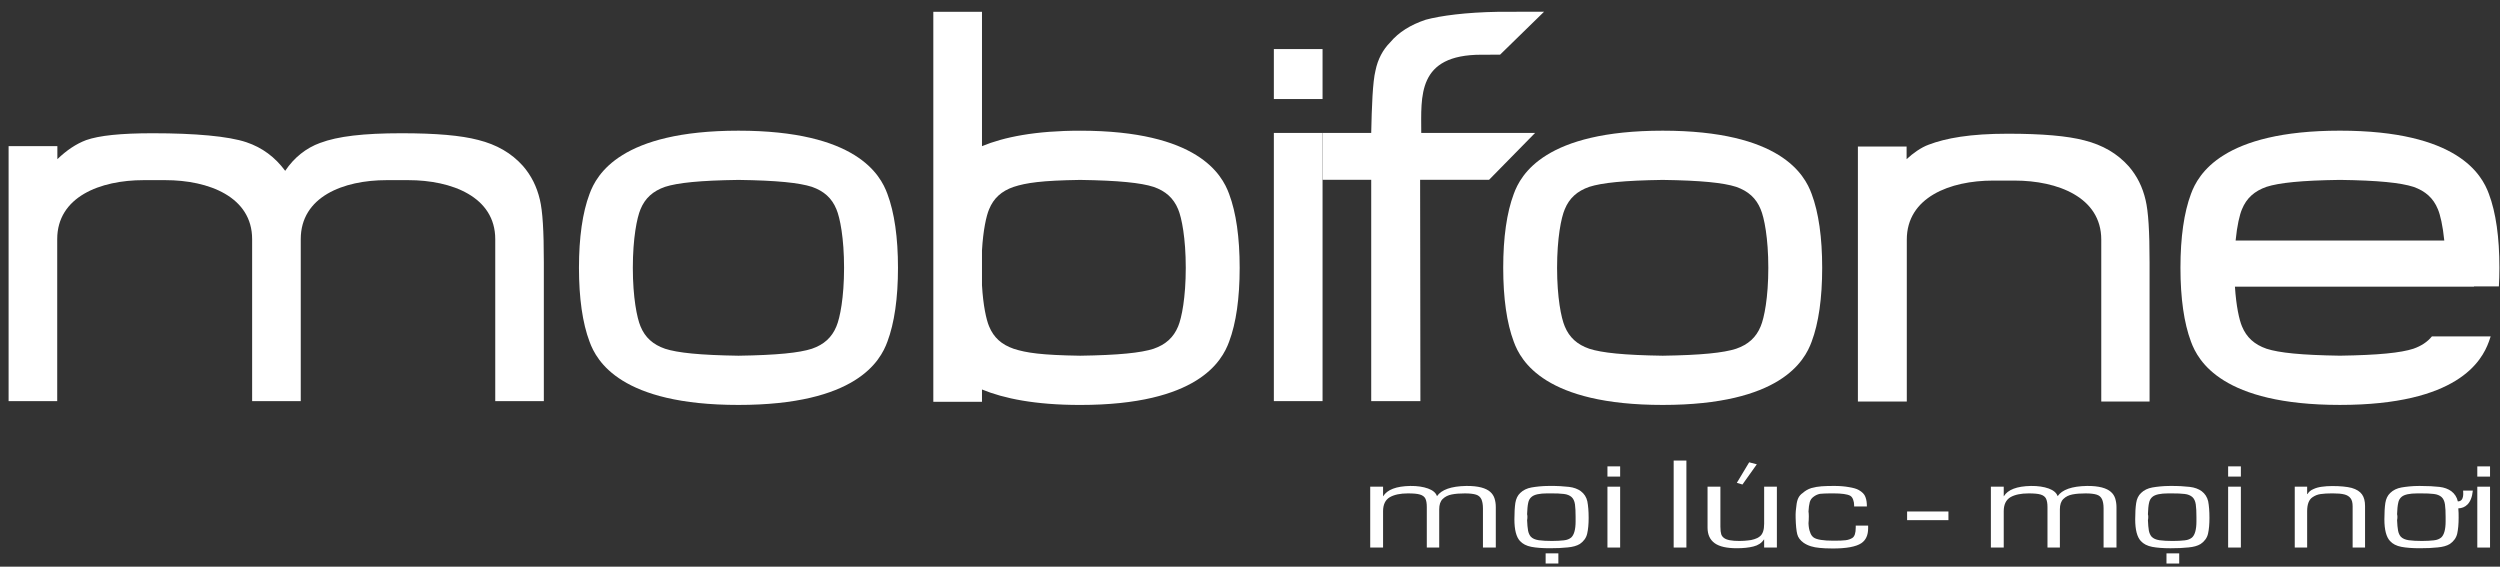 <svg width="150" height="34" viewBox="0 0 150 34" fill="none" xmlns="http://www.w3.org/2000/svg">
<rect x="0" y="0" width="150" height="34" fill="#333333" stroke="none"/>
<path fill-rule="evenodd" clip-rule="evenodd" d="M115.719 8.68C115.719 8.68 115.721 8.68 115.723 8.68V8.677L115.719 8.68ZM128.737 12.009C128.554 11.218 128.222 10.554 127.724 9.978L127.721 9.976C127.038 9.212 126.171 8.704 125.065 8.423C124.043 8.155 122.536 8.023 120.466 8.023C118.208 8.023 116.756 8.287 115.723 8.68C115.262 8.846 114.764 9.204 114.396 9.551V8.792H111.474V24.092H114.408V14.375C114.408 11.838 117 10.835 119.583 10.835H120.877C123.462 10.835 126.076 11.838 126.076 14.375V24.092H128.974V15.749C128.974 13.855 128.9 12.7 128.737 12.009Z" fill="white"/>
<path fill-rule="evenodd" clip-rule="evenodd" d="M79.353 7.975H82.273C82.307 6.41 82.358 4.916 82.529 4.235C82.666 3.559 82.971 2.981 83.413 2.539C83.921 1.931 84.633 1.487 85.549 1.182C86.433 0.945 87.931 0.74 89.901 0.708L92.645 0.703L90.004 3.281C89.911 3.281 88.979 3.283 88.888 3.283C85.004 3.283 85.275 5.771 85.275 7.975H92.106L89.345 10.787H85.207L85.224 24.069H82.273V10.787H79.353V7.975Z" fill="white"/>
<path fill-rule="evenodd" clip-rule="evenodd" d="M76.431 5.942H79.353V2.944H76.431V5.942Z" fill="white"/>
<path fill-rule="evenodd" clip-rule="evenodd" d="M82.994 29.77C83.233 29.382 83.768 29.172 84.617 29.157C85.037 29.152 85.389 29.206 85.684 29.311C85.972 29.416 86.153 29.57 86.219 29.77C86.487 29.382 87.068 29.172 87.974 29.157C88.338 29.152 88.633 29.186 88.872 29.247C89.111 29.311 89.292 29.401 89.416 29.514C89.538 29.623 89.624 29.755 89.673 29.909C89.722 30.063 89.748 30.236 89.748 30.431V32.853H88.977V30.502C88.977 30.258 88.938 30.078 88.882 29.951C88.814 29.819 88.718 29.728 88.567 29.68C88.413 29.631 88.194 29.604 87.898 29.604C87.593 29.604 87.327 29.623 87.107 29.667C86.888 29.709 86.707 29.799 86.563 29.938C86.419 30.078 86.353 30.285 86.353 30.556V32.853H85.608V30.431C85.608 30.202 85.582 30.036 85.523 29.916C85.467 29.806 85.362 29.721 85.198 29.672C85.037 29.623 84.798 29.604 84.473 29.604C84.017 29.604 83.653 29.68 83.387 29.833C83.118 29.994 82.984 30.273 82.984 30.675V32.853H82.213V29.201H82.984V29.77H82.994Z" fill="white"/>
<path fill-rule="evenodd" clip-rule="evenodd" d="M94.135 29.212C94.431 29.247 94.67 29.339 94.85 29.471C95.051 29.623 95.185 29.825 95.241 30.084C95.29 30.34 95.319 30.667 95.319 31.07C95.319 31.446 95.29 31.761 95.231 32.017C95.175 32.269 95.031 32.469 94.794 32.637C94.604 32.754 94.355 32.818 94.06 32.845C93.764 32.879 93.4 32.894 92.981 32.894C92.541 32.894 92.18 32.867 91.885 32.811C91.587 32.754 91.36 32.637 91.196 32.457C90.977 32.22 90.864 31.788 90.864 31.156C90.864 30.758 90.884 30.431 90.92 30.179C90.96 29.93 91.055 29.727 91.216 29.576C91.389 29.408 91.616 29.296 91.894 29.247C92.17 29.2 92.524 29.156 92.951 29.156C93.44 29.151 93.84 29.178 94.135 29.212ZM92.839 29.603C92.38 29.603 92.065 29.671 91.904 29.806C91.797 29.889 91.721 30.013 91.692 30.174C91.655 30.34 91.636 30.57 91.626 30.855C91.636 30.89 91.645 30.946 91.645 31.014C91.645 31.099 91.636 31.16 91.626 31.209C91.636 31.468 91.655 31.675 91.684 31.837C91.714 31.99 91.77 32.108 91.846 32.198C91.951 32.31 92.102 32.379 92.324 32.413C92.534 32.442 92.8 32.457 93.115 32.457C93.391 32.457 93.63 32.442 93.83 32.42C94.03 32.401 94.165 32.337 94.269 32.254C94.44 32.1 94.536 31.78 94.536 31.287V31.014C94.536 30.716 94.526 30.465 94.499 30.265C94.47 30.062 94.394 29.908 94.289 29.818C94.184 29.727 94.03 29.659 93.83 29.637C93.62 29.61 93.371 29.603 93.076 29.603H92.839Z" fill="white"/>
<path fill-rule="evenodd" clip-rule="evenodd" d="M92.738 33.811H93.502V33.201H92.738V33.811Z" fill="white"/>
<path fill-rule="evenodd" clip-rule="evenodd" d="M97.209 28.595H96.447V27.982H97.209V28.595ZM97.209 32.852H96.447V29.201H97.209V32.852Z" fill="white"/>
<path fill-rule="evenodd" clip-rule="evenodd" d="M100.42 32.852H101.184V27.633H100.42V32.852Z" fill="white"/>
<path fill-rule="evenodd" clip-rule="evenodd" d="M105.829 32.378C105.697 32.581 105.485 32.72 105.209 32.788C104.933 32.859 104.599 32.894 104.208 32.894C103.608 32.894 103.168 32.796 102.883 32.593C102.595 32.386 102.453 32.073 102.453 31.656V29.2H103.224V31.6C103.224 31.81 103.244 31.961 103.273 32.051C103.3 32.142 103.359 32.22 103.444 32.281C103.598 32.4 103.913 32.461 104.379 32.457C104.579 32.457 104.743 32.442 104.875 32.427C104.999 32.42 105.133 32.393 105.258 32.352C105.38 32.317 105.495 32.261 105.59 32.183C105.763 32.051 105.849 31.795 105.849 31.426V29.2H106.613V32.852H105.849V32.366L105.829 32.378Z" fill="white"/>
<path fill-rule="evenodd" clip-rule="evenodd" d="M104.95 27.738L105.409 27.858L104.547 29.071L104.21 28.971L104.95 27.738Z" fill="white"/>
<path fill-rule="evenodd" clip-rule="evenodd" d="M111.248 30.313C111.248 30.201 111.229 30.089 111.19 29.986C111.153 29.874 111.095 29.791 111.009 29.742C110.838 29.652 110.504 29.603 109.999 29.603H109.818C109.55 29.603 109.34 29.618 109.198 29.63C109.054 29.659 108.92 29.72 108.798 29.818C108.693 29.896 108.624 29.998 108.585 30.13C108.549 30.272 108.519 30.46 108.51 30.689C108.519 30.75 108.529 30.848 108.529 30.972C108.529 31.16 108.519 31.299 108.51 31.397C108.519 31.614 108.549 31.795 108.605 31.927C108.644 32.059 108.71 32.171 108.825 32.254C109.008 32.378 109.398 32.442 109.999 32.442C110.333 32.442 110.582 32.435 110.743 32.413C110.904 32.393 111.029 32.344 111.134 32.281C111.278 32.191 111.344 31.983 111.344 31.656V31.536H112.088V31.697C112.088 32.108 111.954 32.408 111.678 32.593C111.363 32.803 110.772 32.916 109.923 32.908C109.618 32.908 109.369 32.894 109.178 32.874C108.988 32.859 108.815 32.825 108.654 32.776C108.493 32.727 108.349 32.657 108.214 32.566C108.014 32.42 107.88 32.247 107.833 32.044C107.785 31.851 107.748 31.524 107.738 31.07C107.728 30.765 107.758 30.521 107.785 30.333C107.804 30.145 107.843 29.998 107.899 29.881C107.958 29.762 108.043 29.659 108.168 29.576C108.309 29.449 108.48 29.347 108.683 29.283C108.883 29.227 109.093 29.193 109.293 29.178C109.493 29.164 109.742 29.156 110.038 29.156C110.372 29.156 110.668 29.178 110.934 29.227C111.19 29.268 111.393 29.325 111.524 29.4C111.724 29.513 111.869 29.652 111.925 29.818C111.993 29.994 112.013 30.179 112.013 30.389H111.248V30.313Z" fill="white"/>
<path fill-rule="evenodd" clip-rule="evenodd" d="M114.426 31.209H116.906V30.689H114.426V31.209Z" fill="white"/>
<path fill-rule="evenodd" clip-rule="evenodd" d="M120.234 29.77C120.471 29.382 121.006 29.172 121.855 29.157C122.275 29.152 122.629 29.206 122.924 29.311C123.21 29.416 123.391 29.57 123.459 29.77C123.725 29.382 124.308 29.172 125.214 29.157C125.575 29.152 125.873 29.186 126.11 29.247C126.349 29.311 126.53 29.401 126.654 29.514C126.779 29.623 126.864 29.755 126.913 29.909C126.959 30.063 126.989 30.236 126.989 30.431V32.853H126.215V30.502C126.215 30.258 126.178 30.078 126.12 29.951C126.054 29.819 125.959 29.728 125.805 29.68C125.653 29.631 125.434 29.604 125.138 29.604C124.833 29.604 124.565 29.623 124.345 29.667C124.125 29.709 123.945 29.799 123.803 29.938C123.659 30.078 123.593 30.285 123.593 30.556V32.853H122.849V30.431C122.849 30.202 122.819 30.036 122.761 29.916C122.705 29.806 122.6 29.721 122.439 29.672C122.275 29.623 122.036 29.604 121.714 29.604C121.255 29.604 120.891 29.68 120.625 29.833C120.359 29.994 120.224 30.273 120.224 30.675V32.853H119.453V29.201H120.224V29.77H120.234Z" fill="white"/>
<path fill-rule="evenodd" clip-rule="evenodd" d="M131.383 29.213C131.681 29.248 131.92 29.34 132.101 29.472C132.301 29.624 132.433 29.826 132.492 30.085C132.54 30.341 132.567 30.668 132.567 31.071C132.567 31.447 132.54 31.762 132.482 32.018C132.426 32.27 132.282 32.47 132.042 32.638C131.852 32.755 131.605 32.819 131.308 32.846C131.012 32.88 130.651 32.895 130.229 32.895C129.792 32.895 129.428 32.868 129.133 32.812C128.837 32.755 128.608 32.638 128.447 32.458C128.227 32.221 128.112 31.789 128.112 31.157C128.112 30.759 128.132 30.431 128.171 30.18C128.208 29.931 128.303 29.729 128.466 29.577C128.637 29.409 128.867 29.297 129.142 29.248C129.421 29.201 129.772 29.157 130.202 29.157C130.688 29.152 131.088 29.179 131.383 29.213ZM130.087 29.604C129.631 29.604 129.316 29.672 129.152 29.807C129.047 29.89 128.972 30.014 128.942 30.175C128.903 30.341 128.886 30.571 128.876 30.856C128.886 30.89 128.896 30.947 128.896 31.015C128.896 31.1 128.886 31.161 128.876 31.21C128.886 31.469 128.903 31.677 128.932 31.838C128.962 31.991 129.018 32.108 129.094 32.199C129.201 32.311 129.352 32.38 129.572 32.414C129.782 32.443 130.048 32.458 130.363 32.458C130.641 32.458 130.878 32.443 131.081 32.421C131.281 32.401 131.413 32.338 131.518 32.255C131.691 32.101 131.786 31.781 131.786 31.288V31.015C131.786 30.717 131.776 30.466 131.747 30.266C131.718 30.063 131.642 29.909 131.537 29.819C131.432 29.729 131.281 29.66 131.081 29.638C130.868 29.611 130.622 29.604 130.326 29.604H130.087Z" fill="white"/>
<path fill-rule="evenodd" clip-rule="evenodd" d="M129.989 33.812H130.753V33.202H129.989V33.812Z" fill="white"/>
<path fill-rule="evenodd" clip-rule="evenodd" d="M134.452 28.595H133.688V27.982H134.452V28.595ZM134.452 32.852H133.688V29.2H134.452V32.852Z" fill="white"/>
<path fill-rule="evenodd" clip-rule="evenodd" d="M138.449 29.644C138.527 29.512 138.639 29.415 138.803 29.346C138.954 29.275 139.127 29.227 139.308 29.205C139.489 29.178 139.698 29.163 139.928 29.163C140.423 29.163 140.814 29.2 141.102 29.275C141.388 29.358 141.598 29.49 141.722 29.666C141.844 29.839 141.903 30.069 141.903 30.366V32.852H141.158V30.381C141.158 30.166 141.119 30.005 141.034 29.895C140.948 29.783 140.824 29.707 140.663 29.666C140.492 29.622 140.253 29.602 139.947 29.602C139.652 29.602 139.413 29.617 139.232 29.644C139.049 29.671 138.898 29.734 138.754 29.832C138.534 29.978 138.429 30.257 138.429 30.674V32.852H137.685V29.2H138.429V29.644H138.449Z" fill="white"/>
<path fill-rule="evenodd" clip-rule="evenodd" d="M145.182 29.157C145.668 29.157 146.068 29.179 146.364 29.213C146.659 29.247 146.898 29.34 147.079 29.472C147.279 29.623 147.413 29.826 147.47 30.084C147.872 30.084 147.787 29.54 147.787 29.435H148.37C148.292 30.236 147.899 30.487 147.499 30.502C147.518 30.709 147.518 30.848 147.518 31.07C147.518 31.446 147.489 31.761 147.433 32.018C147.374 32.269 147.233 32.469 146.994 32.638C146.803 32.755 146.554 32.818 146.259 32.845C145.963 32.879 145.6 32.894 145.182 32.894C144.743 32.894 144.379 32.867 144.084 32.811C143.788 32.755 143.559 32.638 143.398 32.457C143.178 32.22 143.063 31.788 143.063 31.156C143.063 30.758 143.083 30.431 143.12 30.18C143.159 29.931 143.254 29.728 143.415 29.577C143.588 29.408 143.815 29.296 144.094 29.247C144.369 29.201 144.723 29.157 145.153 29.157H145.182ZM145.038 29.604C144.579 29.604 144.264 29.672 144.103 29.806C143.998 29.889 143.92 30.014 143.893 30.175C143.854 30.341 143.835 30.57 143.825 30.856C143.835 30.89 143.845 30.946 143.845 31.014C143.845 31.1 143.835 31.161 143.825 31.21C143.835 31.468 143.854 31.676 143.884 31.837C143.913 31.991 143.969 32.108 144.045 32.198C144.15 32.311 144.304 32.379 144.523 32.413C144.733 32.442 144.999 32.457 145.314 32.457C145.592 32.457 145.829 32.442 146.029 32.42C146.23 32.401 146.364 32.337 146.469 32.254C146.64 32.101 146.737 31.781 146.737 31.288V31.014C146.737 30.717 146.727 30.465 146.698 30.265C146.669 30.062 146.593 29.909 146.488 29.818C146.383 29.728 146.23 29.66 146.029 29.638C145.819 29.611 145.573 29.604 145.278 29.604H145.038Z" fill="white"/>
<path fill-rule="evenodd" clip-rule="evenodd" d="M149.402 28.596H148.638V27.983H149.402V28.596ZM149.402 32.853H148.638V29.201H149.402V32.853Z" fill="white"/>
<path fill-rule="evenodd" clip-rule="evenodd" d="M53.879 16.067C53.879 17.886 53.664 19.382 53.244 20.5C52.819 21.667 51.364 24.296 44.307 24.296C37.25 24.296 35.798 21.667 35.373 20.5C34.951 19.382 34.738 17.886 34.738 16.067C34.738 14.249 34.951 12.752 35.373 11.634C35.798 10.47 37.25 7.841 44.307 7.841C51.364 7.841 52.819 10.47 53.244 11.634C53.664 12.752 53.879 14.249 53.879 16.067ZM50.183 12.552C49.912 11.891 49.441 11.464 48.713 11.21C47.957 10.968 46.629 10.826 44.307 10.795C41.988 10.826 40.658 10.968 39.904 11.21C39.176 11.464 38.703 11.891 38.432 12.552C38.217 13.058 37.97 14.29 37.97 16.067C37.97 17.845 38.217 19.077 38.432 19.585C38.703 20.244 39.176 20.674 39.904 20.925C40.658 21.169 41.988 21.308 44.307 21.343C46.629 21.308 47.957 21.169 48.713 20.925C49.441 20.674 49.912 20.244 50.183 19.585C50.4 19.077 50.644 17.845 50.644 16.067C50.644 14.29 50.4 13.058 50.183 12.552Z" fill="white"/>
<path fill-rule="evenodd" clip-rule="evenodd" d="M109.331 16.068C109.331 17.886 109.119 19.383 108.699 20.501C108.274 21.667 106.819 24.296 99.762 24.296C92.705 24.296 91.25 21.667 90.826 20.501C90.406 19.383 90.193 17.886 90.193 16.068C90.193 14.249 90.406 12.753 90.826 11.635C91.25 10.47 92.705 7.841 99.762 7.841C106.819 7.841 108.274 10.47 108.699 11.635C109.119 12.753 109.331 14.249 109.331 16.068ZM105.638 12.553C105.367 11.891 104.896 11.464 104.166 11.21C103.412 10.968 102.084 10.827 99.762 10.795C97.441 10.827 96.113 10.968 95.359 11.21C94.629 11.464 94.158 11.891 93.887 12.553C93.669 13.058 93.425 14.291 93.425 16.068C93.425 17.845 93.669 19.078 93.887 19.585C94.158 20.244 94.629 20.674 95.359 20.925C96.113 21.169 97.441 21.309 99.762 21.343C102.084 21.309 103.412 21.169 104.166 20.925C104.896 20.674 105.367 20.244 105.638 19.585C105.855 19.078 106.099 17.845 106.099 16.068C106.099 14.291 105.855 13.058 105.638 12.553Z" fill="white"/>
<path fill-rule="evenodd" clip-rule="evenodd" d="M52.796 22.918C52.796 22.922 52.792 22.922 52.792 22.922L52.8 22.918H52.796Z" fill="white"/>
<path fill-rule="evenodd" clip-rule="evenodd" d="M19.221 8.568C19.221 8.571 19.221 8.571 19.221 8.571L19.224 8.568H19.221ZM32.393 11.981C32.208 11.192 31.873 10.528 31.373 9.952L31.368 9.947C30.682 9.183 29.806 8.678 28.693 8.397C27.66 8.126 26.174 7.995 24.086 7.995C21.809 7.995 20.264 8.178 19.221 8.571C19.219 8.571 19.219 8.571 19.216 8.571C18.357 8.883 17.642 9.459 17.112 10.25C16.5 9.423 15.733 8.854 14.784 8.534C13.702 8.17 11.696 7.995 9.162 7.995C7.258 7.995 5.952 8.129 5.166 8.407L5.159 8.41C4.568 8.634 3.999 9.013 3.442 9.55C3.442 9.071 3.442 8.766 3.442 8.766H0.516V24.067H3.433V14.349C3.433 11.81 6.01 10.809 8.615 10.809H9.921C12.523 10.809 15.128 11.81 15.128 14.349V24.067H18.045V14.349C18.045 11.81 20.591 10.809 23.195 10.809H24.501C27.106 10.809 29.715 11.81 29.715 14.349V24.067H32.63V15.721C32.63 13.826 32.557 12.672 32.393 11.981Z" fill="white"/>
<path fill-rule="evenodd" clip-rule="evenodd" d="M148.439 17.184H149.933C149.953 16.826 149.965 16.457 149.965 16.066C149.965 14.248 149.755 12.752 149.333 11.633C148.908 10.469 147.453 7.84 140.396 7.84C133.339 7.84 131.887 10.469 131.459 11.633C131.04 12.752 130.827 14.248 130.827 16.066C130.827 17.885 131.04 19.381 131.459 20.499C131.887 21.666 133.339 24.295 140.396 24.295C147.453 24.295 148.908 21.666 149.333 20.499C149.369 20.399 149.406 20.292 149.44 20.184H145.915C145.642 20.517 145.278 20.758 144.802 20.924C144.045 21.168 142.718 21.307 140.396 21.341C138.075 21.307 136.747 21.168 135.992 20.924C135.265 20.673 134.791 20.243 134.52 19.584C134.354 19.193 134.171 18.371 134.096 17.201H148.439V17.184ZM135.992 11.209C136.747 10.967 138.075 10.825 140.396 10.794C142.718 10.825 144.045 10.967 144.802 11.209C145.53 11.463 146.001 11.89 146.272 12.551C146.413 12.883 146.567 13.528 146.657 14.431H134.137C134.225 13.528 134.379 12.883 134.52 12.551C134.791 11.89 135.265 11.463 135.992 11.209Z" fill="white"/>
<path fill-rule="evenodd" clip-rule="evenodd" d="M76.431 24.067H79.353V7.976H76.431V24.067Z" fill="white"/>
<path fill-rule="evenodd" clip-rule="evenodd" d="M73.746 11.635C73.321 10.471 71.868 7.842 64.811 7.842C62.109 7.842 60.232 8.227 58.919 8.769V0.707H55.999V24.109H58.919V23.369C60.232 23.909 62.109 24.297 64.811 24.297C71.868 24.297 73.321 21.668 73.746 20.503C74.168 19.383 74.38 17.889 74.38 16.068C74.38 14.249 74.168 12.756 73.746 11.635ZM70.687 19.586C70.413 20.247 69.942 20.674 69.215 20.926C68.458 21.17 67.13 21.309 64.811 21.343C62.49 21.309 61.574 21.17 60.82 20.926C60.09 20.674 59.619 20.247 59.348 19.586C59.177 19.185 58.989 18.331 58.919 17.113V15.026C58.989 13.808 59.177 12.953 59.348 12.553C59.619 11.891 60.09 11.464 60.82 11.213C61.574 10.969 62.49 10.83 64.811 10.795C67.13 10.83 68.458 10.969 69.215 11.213C69.942 11.464 70.413 11.891 70.687 12.553C70.902 13.058 71.146 14.291 71.146 16.068C71.146 17.848 70.902 19.078 70.687 19.586Z" fill="white"/>
</svg>
